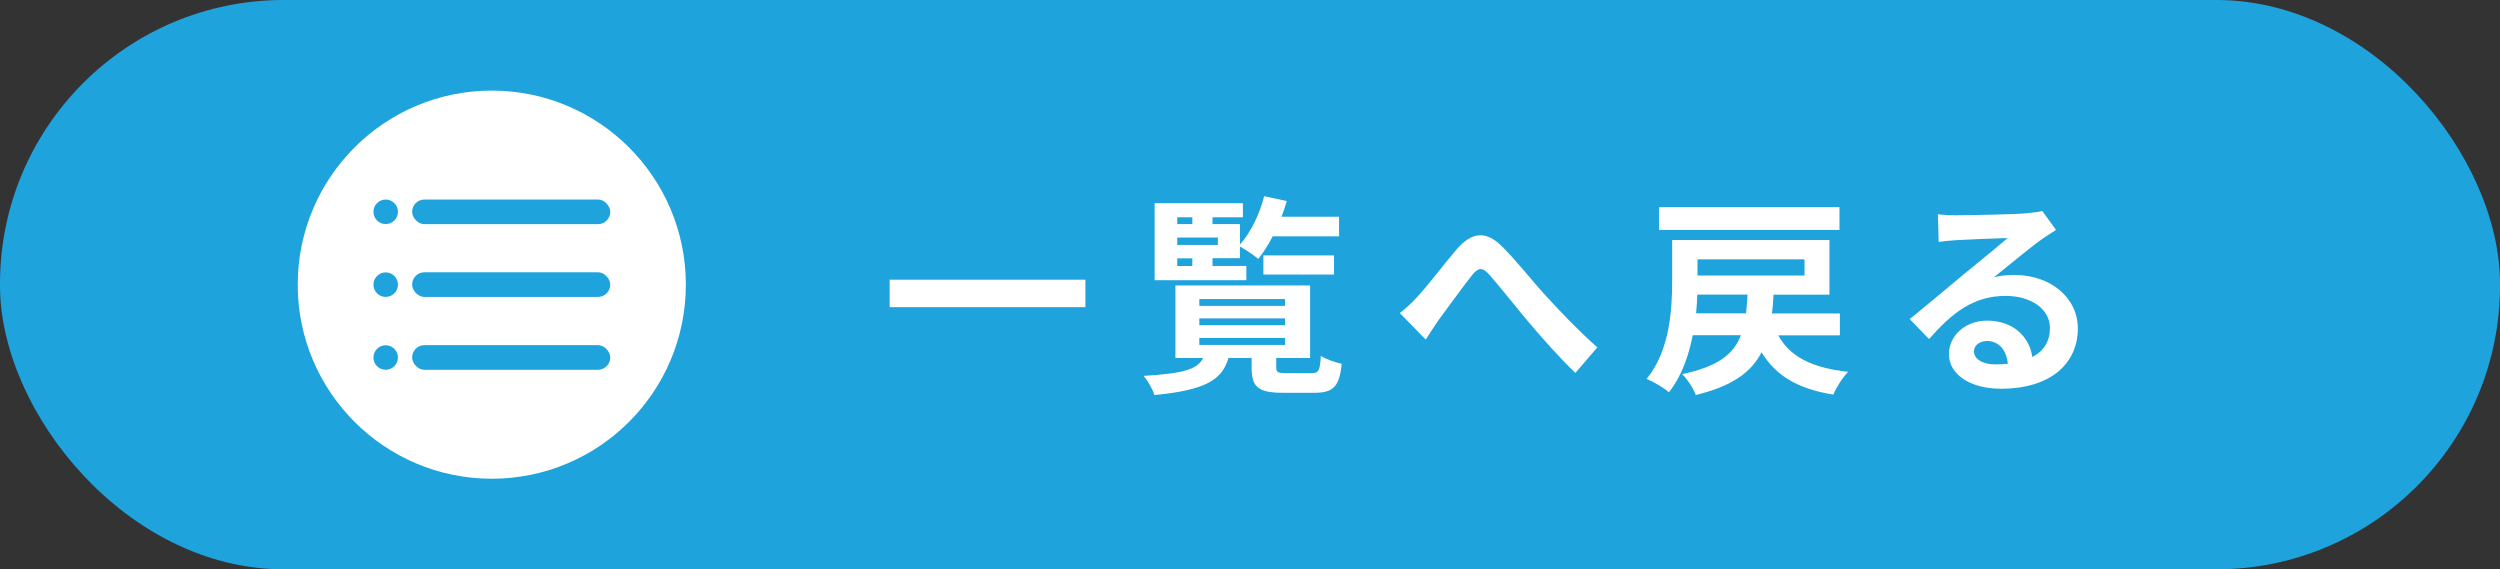 <?xml version="1.0" encoding="UTF-8"?>
<svg id="_レイヤー_2" data-name="レイヤー 2" xmlns="http://www.w3.org/2000/svg" viewBox="0 0 246.7 56.18">
  <rect x="0" y="0" width="246.7" height="56.18" fill="#333333" stroke="none"/>
  <defs>
    <style>
      .cls-1 {
        fill: #fff;
      }

      .cls-2 {
        fill: #1fa3dd;
      }
    </style>
  </defs>
  <g id="_レイヤー_2-2" data-name="レイヤー 2">
    <g>
      <g>
        <rect class="cls-2" x="0" y="0" width="246.7" height="56.18" rx="28" ry="28"/>
        <g>
          <path class="cls-1" d="m107.11,27.6v2.71h-19.32v-2.71h19.32Z"/>
          <path class="cls-1" d="m129.46,36.82c.65,0,.8-.23.88-1.7.48.32,1.45.65,2.06.78-.23,2.27-.84,2.86-2.71,2.86h-3.07c-2.5,0-3.11-.59-3.11-2.48v-.95h-2.29c-.61,2.12-2.2,3.17-7.31,3.65-.15-.55-.65-1.43-1.07-1.89,4.07-.23,5.35-.69,5.88-1.76h-2.73v-7.16h13.29v7.16h-3.34v.92c0,.5.15.57,1.01.57h2.5Zm-6.47-9.17h-9.05v-7.6h8.71v1.39h-3v.67h2.71v2.02c1.07-1.2,1.93-2.98,2.39-4.77l2.23.48c-.15.52-.32,1.05-.53,1.55h5.69v1.93h-6.55c-.44.84-.92,1.62-1.43,2.23-.4-.36-1.26-.92-1.8-1.22v1.15h-2.71v.76h3.34v1.41Zm-6.82-6.21v.67h1.49v-.67h-1.49Zm4.01,2h-4.01v.73h4.01v-.73Zm-4.01,2.81h1.49v-.76h-1.49v.76Zm2.18,3.93h8.46v-.67h-8.46v.67Zm0,1.91h8.46v-.67h-8.46v.67Zm0,1.95h8.46v-.69h-8.46v.69Zm6.32-6.95v-1.89h6.97v1.89h-6.97Z"/>
          <path class="cls-1" d="m139.9,29.24c.97-1.01,2.58-3.17,3.88-4.68,1.47-1.66,2.83-1.8,4.37-.31,1.43,1.39,3.11,3.55,4.35,4.89,1.34,1.47,3.13,3.36,5.12,5.14l-2.16,2.52c-1.51-1.43-3.3-3.46-4.62-5.02-1.3-1.55-2.88-3.55-3.86-4.66-.73-.82-1.13-.71-1.74.06-.84,1.05-2.33,3.13-3.23,4.33-.48.69-.97,1.45-1.32,2l-2.56-2.62c.63-.48,1.15-.97,1.78-1.64Z"/>
          <path class="cls-1" d="m175.47,33.08c1.16,2.12,3.34,3.23,6.91,3.61-.53.52-1.18,1.55-1.47,2.25-3.53-.57-5.67-1.87-7.08-4.18-1.01,1.97-2.88,3.34-6.49,4.22-.21-.61-.84-1.58-1.34-2.06,3.55-.76,5.08-1.97,5.79-3.84h-4.75c-.4,2.04-1.11,4.07-2.35,5.63-.46-.42-1.58-1.07-2.2-1.32,2.31-2.81,2.52-6.91,2.52-9.74v-3.97h15.52v5.4h-5.52c-.02.65-.08,1.26-.15,1.85h6.7v2.16h-6.09Zm6.05-10.39h-17.8v-2.25h17.8v2.25Zm-9.22,8.23c.06-.57.11-1.2.15-1.85h-4.96c-.02.59-.06,1.22-.12,1.85h4.93Zm-4.79-5.33v1.6h10.56v-1.6h-10.56Z"/>
          <path class="cls-1" d="m193.13,21.24c1.11,0,5.61-.08,6.8-.19.86-.08,1.34-.15,1.6-.23l1.36,1.87c-.48.32-.99.61-1.47.97-1.13.8-3.34,2.65-4.66,3.7.69-.17,1.32-.23,2-.23,3.57,0,6.28,2.22,6.28,5.29,0,3.32-2.52,5.94-7.6,5.94-2.92,0-5.12-1.34-5.12-3.44,0-1.7,1.53-3.28,3.76-3.28,2.6,0,4.18,1.6,4.47,3.59,1.16-.61,1.74-1.57,1.74-2.86,0-1.89-1.89-3.17-4.37-3.17-3.21,0-5.31,1.7-7.56,4.26l-1.91-1.97c1.49-1.2,4.03-3.34,5.27-4.37,1.18-.97,3.36-2.73,4.39-3.63-1.07.02-3.97.15-5.08.21-.57.04-1.24.1-1.72.17l-.08-2.73c.59.08,1.32.11,1.91.11Zm3.78,14.72c.44,0,.84-.02,1.22-.06-.12-1.36-.9-2.25-2.04-2.25-.8,0-1.3.48-1.3,1.01,0,.78.86,1.3,2.12,1.3Z"/>
        </g>
      </g>
      <g>
        <circle class="cls-1" cx="48.53" cy="28.09" r="19.15"/>
        <g>
          <rect class="cls-2" x="40.67" y="19.69" width="19.55" height="2.43" rx="1.21" ry="1.21"/>
          <rect class="cls-2" x="40.67" y="26.87" width="19.55" height="2.43" rx="1.21" ry="1.21"/>
          <rect class="cls-2" x="40.67" y="34.06" width="19.55" height="2.43" rx="1.21" ry="1.21"/>
        </g>
        <circle class="cls-2" cx="38.06" cy="20.9" r="1.21"/>
        <circle class="cls-2" cx="38.06" cy="28.09" r="1.21"/>
        <circle class="cls-2" cx="38.06" cy="35.28" r="1.21"/>
      </g>
    </g>
  </g>
</svg>